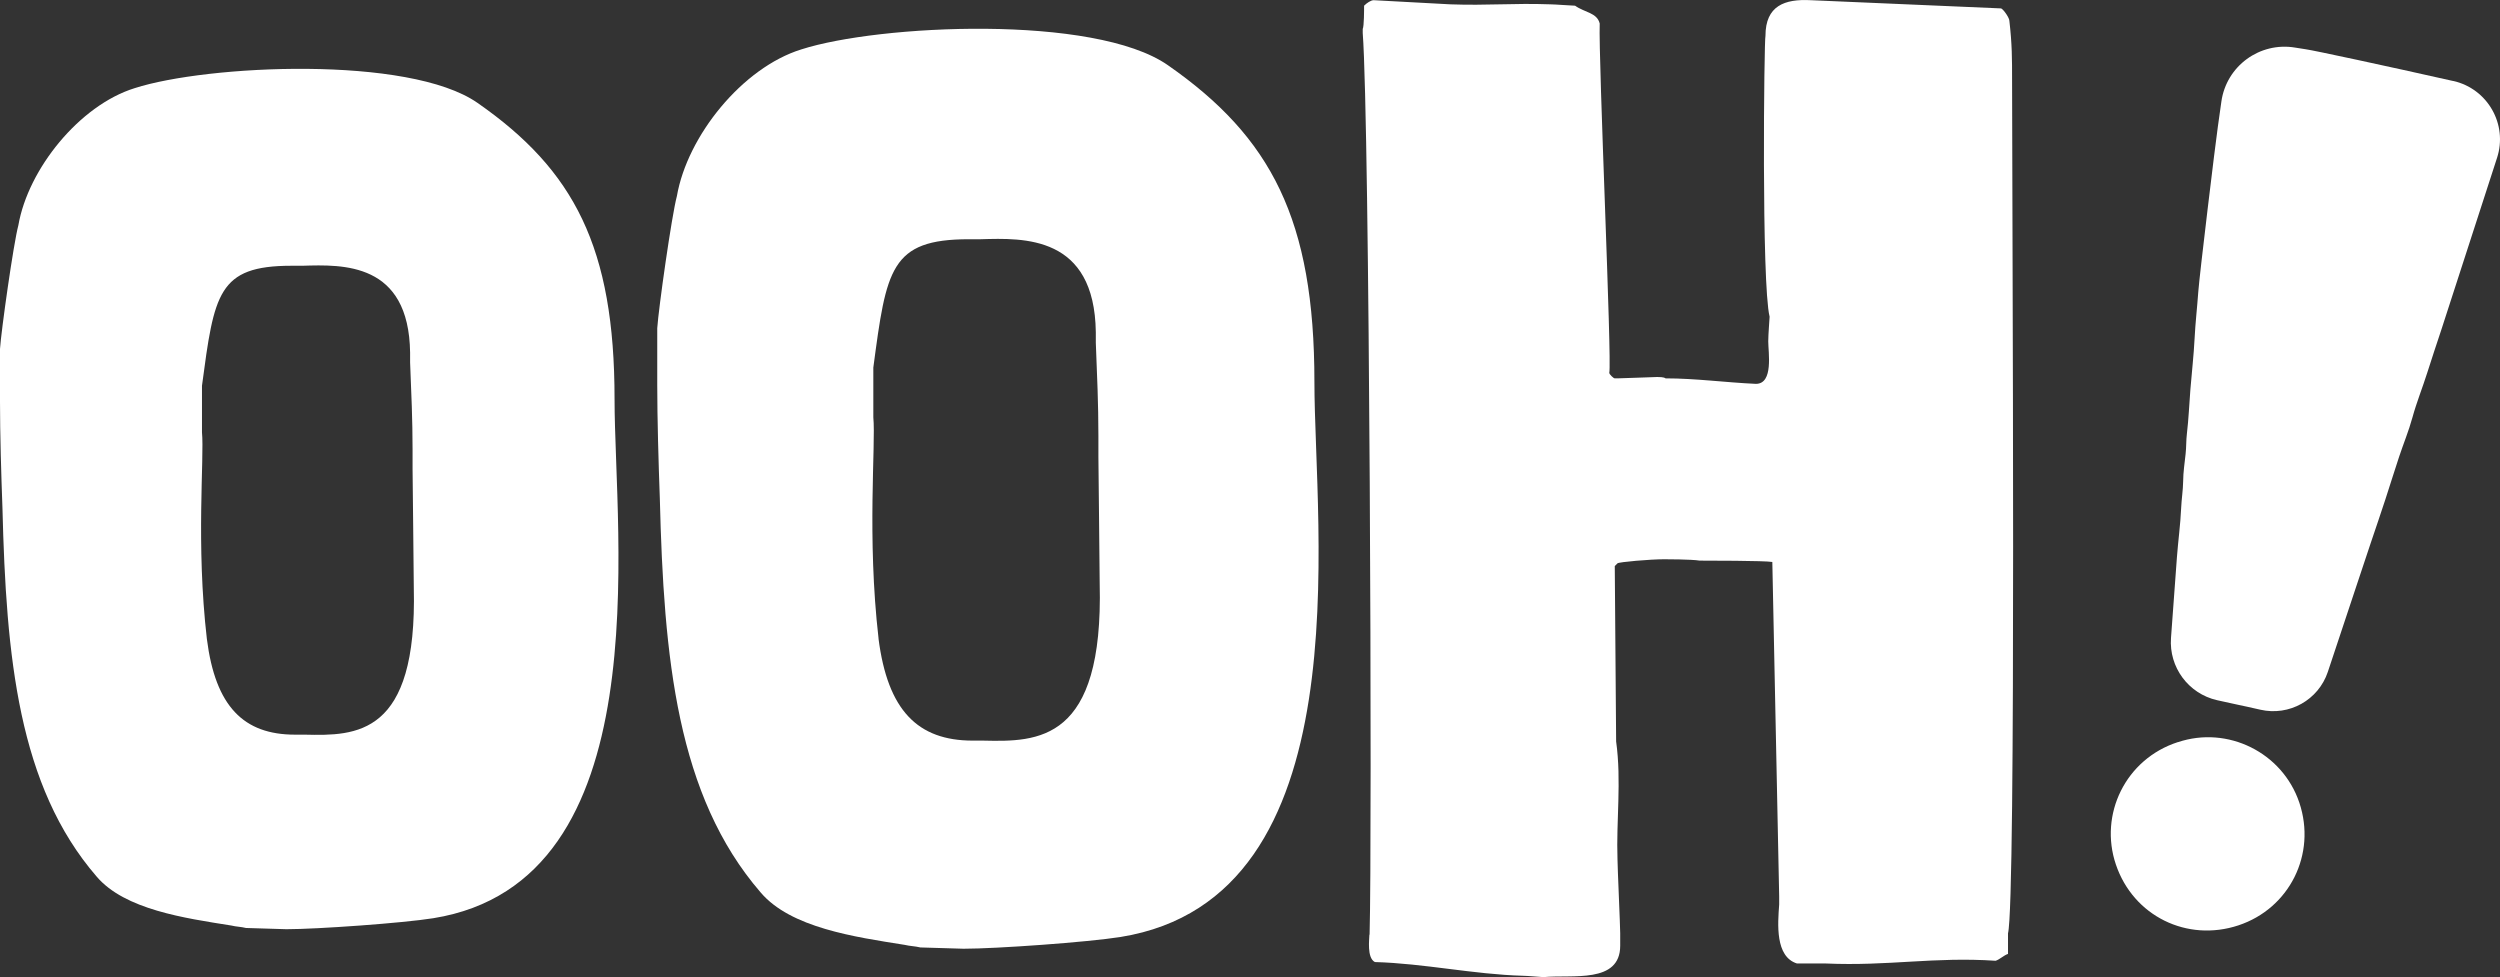 <?xml version="1.0" encoding="UTF-8"?><svg id="Livello_2" xmlns="http://www.w3.org/2000/svg" viewBox="0 0 386.54 151.09"><rect x="0" y="0" width="386.54" height="151.09" fill="#333333" stroke="none"/><defs><style>.cls-1{fill:#fff;}</style></defs><g id="Livello_1-2"><path class="cls-1" d="m0,53.95c.19-2.84,2.08-16.28,2.84-19.12,1.51-8.71,9.46-18.55,17.98-21.2,11.17-3.6,42.4-5.11,53,2.27,14.96,10.41,21.2,22.34,21.2,45.81,0,21.2,7.19,74.59-28.02,80.26-4.73.76-17.98,1.7-22.72,1.7-.95,0-5.3-.19-6.25-.19-.76-.19-1.51-.19-2.27-.38-7.19-1.14-16.47-2.46-20.82-7.57C2.84,121.53.95,101.66.38,78.56.19,73.45,0,67.01,0,62.09c0-2.46,0-7.95,0-8.14Zm31.99,44.87c1.32,10.41,5.68,14.77,13.63,14.77.57,0,.95,0,1.51,0,7.95.19,17.41.19,16.85-22.72,0-2.27-.19-17.04-.19-18.36,0-.19,0-2.27,0-3.03,0-4.54-.19-8.71-.38-13.44,0-.57,0-.95,0-1.51-.19-14.01-10.41-13.63-16.66-13.44h-1.7c-11.36,0-11.93,4.35-13.82,18.55,0,.38,0,.76,0,1.14,0,1.14,0,5.3,0,6.06.38,3.97-.95,17.23.76,31.99Z"/><path class="cls-1" d="m101.62,50.75c.2-3.04,2.23-17.41,3.04-20.44,1.62-9.31,10.12-19.84,19.23-22.67,11.94-3.85,45.34-5.46,56.67,2.43,15.99,11.13,22.67,23.88,22.67,48.98,0,22.67,7.69,79.75-29.96,85.82-5.06.81-19.23,1.82-24.29,1.82-1.01,0-5.67-.2-6.68-.2-.81-.2-1.62-.2-2.43-.4-7.69-1.22-17.61-2.63-22.26-8.1-12.95-14.98-14.98-36.23-15.59-60.92-.2-5.46-.4-12.35-.4-17.61,0-2.63,0-8.5,0-8.7Zm34.21,47.97c1.42,11.13,6.07,15.79,14.57,15.79.61,0,1.01,0,1.62,0,8.5.2,18.62.2,18.01-24.29,0-2.43-.2-18.22-.2-19.63,0-.2,0-2.43,0-3.24,0-4.86-.2-9.31-.4-14.37v-1.62c-.2-14.98-11.13-14.57-17.81-14.37-.61,0-1.22,0-1.82,0-12.14,0-12.75,4.65-14.77,19.84,0,.4,0,.81,0,1.22,0,1.21,0,5.67,0,6.48.4,4.25-1.01,18.42.81,34.21Z"/><path class="cls-1" d="m211.76,144.52c.42-14.62,0-125.42-1.06-139.41v-.21c0-.21,0-.42,0-.42.21-.42.21-2.97.21-3.6.42-.42,1.06-.85,1.48-.85l11.86.64c5.72.21,9.75-.21,15.47,0,.64,0,3.39.21,3.81.21,1.48,1.06,3.39,1.06,3.81,2.75-.21,5.51,1.91,52.33,1.48,54.02,0,.21.64.85.85.85h.21s.21,0,.21,0c.64,0,5.72-.21,6.15-.21.21,0,1.06,0,1.27.21,4.66,0,9.32.64,13.98.85,2.75,0,1.91-4.87,1.91-6.57,0-1.06.21-3.6.21-3.81-1.27-5.09-.85-43.01-.64-43.43,0-4.66,2.97-5.72,6.99-5.51l29.45,1.27c.42.21,1.27,1.48,1.27,1.91.42,3.6.42,5.93.42,9.11,0,21.4.64,127.12-.63,131.99,0,.42,0,2.75,0,3.18-.64.21-1.27.85-1.91,1.06-9.53-.64-16.52.85-26.27.42-.64,0-3.81,0-4.45,0-3.39-1.06-2.97-6.14-2.75-9.11q0-.21,0-.42c0-.42,0-.64,0-.85l-1.06-51.7c-1.06-.21-10.38-.21-11.23-.21-1.27-.21-5.3-.21-5.51-.21-2.12,0-6.99.42-7.2.63l-.42.42.21,27.12c.85,6.14,0,12.29.21,18.22,0,1.06.42,10.38.42,11.44,0,0,0,1.48,0,1.91,0,5.93-7.42,4.45-11.87,4.87-.21,0-2.54-.21-3.18-.21-7.63-.21-15.25-1.91-22.88-2.12-1.27-.64-.85-3.6-.85-4.24Z"/><path class="cls-1" d="m336.74,114.74c-8.12,2.62-12.21,11.2-9.59,18.93,2.7,7.98,11.03,12.04,18.96,9.4,7.86-2.61,12.09-10.98,9.4-18.98-2.62-7.76-11.09-11.92-18.77-9.34Z"/><path class="cls-1" d="m379.32,12.53c-10.49-2.36-21.51-4.73-22.8-4.91-.34-.05-.92-.14-1.65-.26-5.48-.92-10.64,2.85-11.41,8.35-.27,1.95-.49,3.5-.54,3.84-.37,2.53-2.85,23.02-3.03,25.57-.17,2.4-.45,4.79-.57,7.2-.13,2.63-.44,5.26-.65,7.89-.18,2.28-.27,4.57-.54,6.84-.13,1.05-.08,2.09-.2,3.13-.15,1.41-.37,2.82-.38,4.23-.02,1.4-.25,2.77-.31,4.16-.11,2.52-.46,5.03-.65,7.54-.1,1.32-.54,7.36-.92,12.53-.33,4.52,2.69,8.61,7.12,9.62,3.42.78,3.26.68,6.69,1.47,4.47,1.03,8.99-1.5,10.44-5.85,1.85-5.58,4.13-12.42,4.68-14.07.65-1.95,1.3-3.9,1.95-5.85.76-2.25,1.53-4.5,2.27-6.76.72-2.2,1.4-4.41,2.13-6.61.67-2.01,1.48-3.97,2.04-6.01.65-2.38,1.58-4.66,2.32-7.01.68-2.19,1.43-4.35,2.14-6.53.45-1.39,5.28-16.33,8.63-26.63,1.69-5.18-1.45-10.69-6.76-11.89Z"/></g></svg>